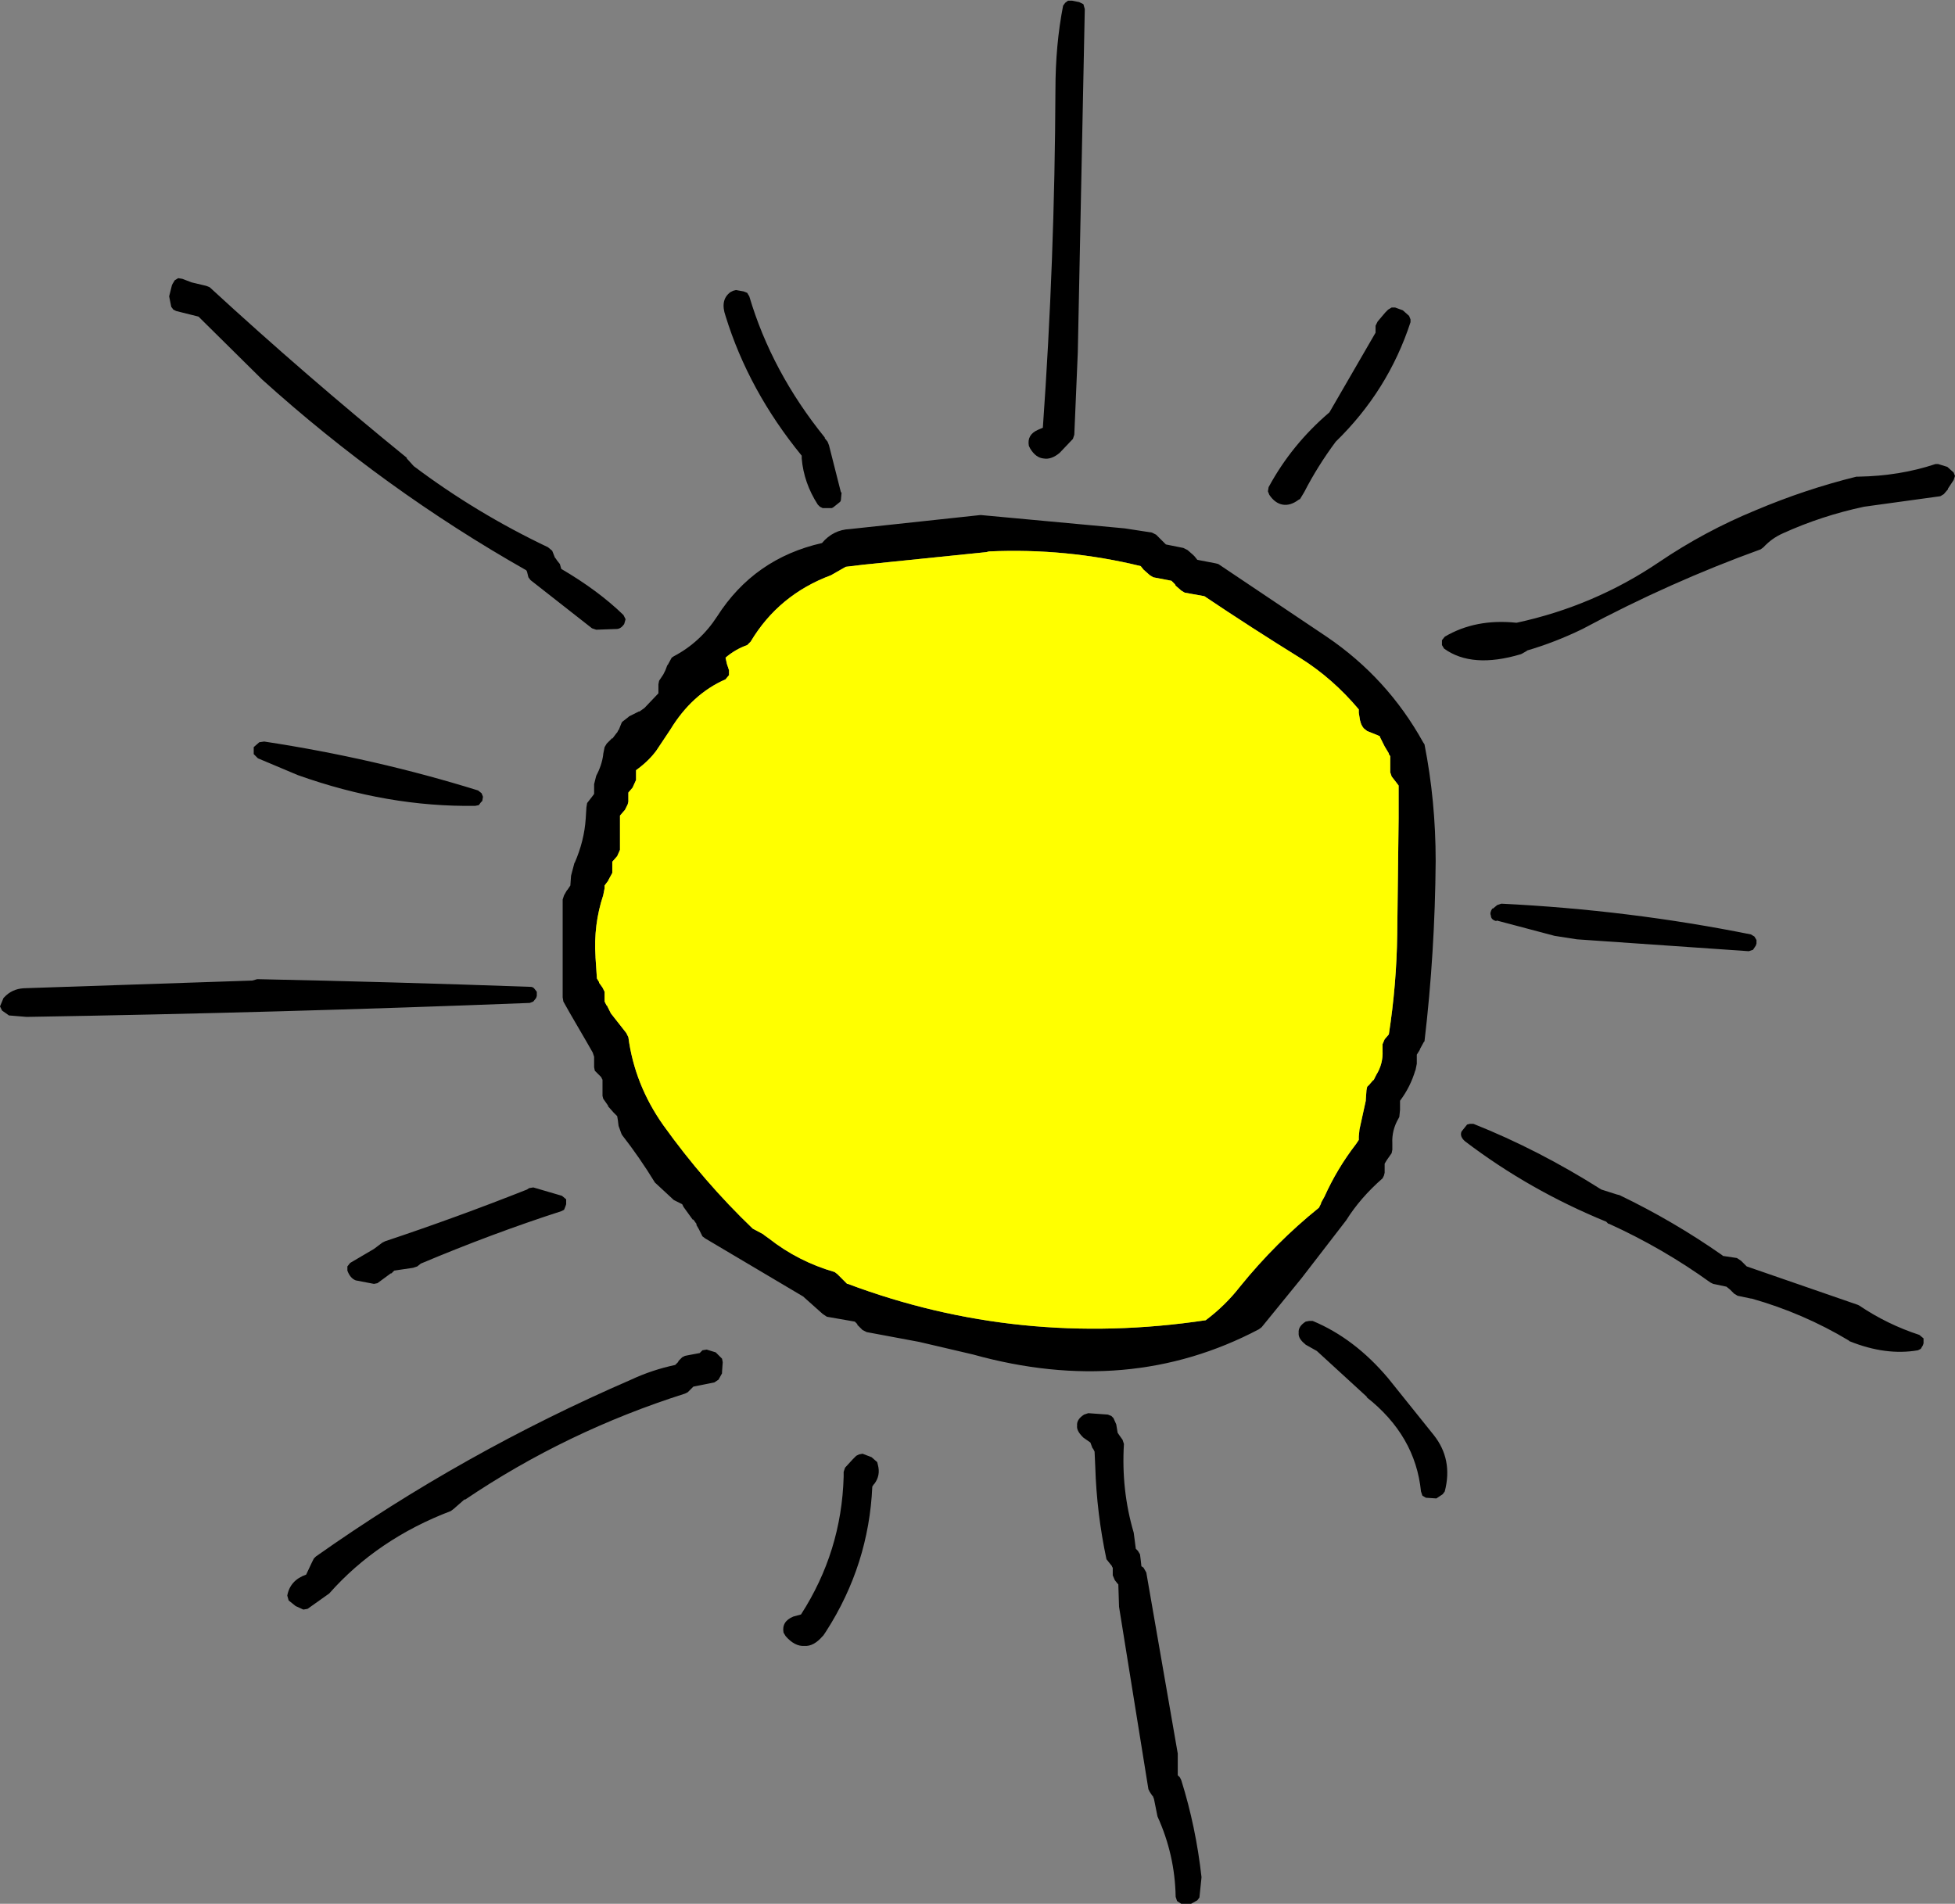 <?xml version="1.0" encoding="UTF-8" standalone="no"?>
<svg xmlns:xlink="http://www.w3.org/1999/xlink" height="136.2px" width="139.85px" xmlns="http://www.w3.org/2000/svg">
  <rect width="100%" height="100%" fill="#808080" stroke="none"/>
  <g transform="matrix(1.0, 0.0, 0.0, 1.0, 69.9, 68.1)">
    <path d="M69.85 -34.3 L69.95 -34.05 69.85 -33.75 69.45 -33.15 69.45 -33.1 69.15 -32.75 68.9 -32.6 63.45 -31.85 Q60.4 -31.2 57.65 -29.95 56.85 -29.6 56.25 -28.95 L56.05 -28.8 Q49.55 -26.45 43.3 -23.1 41.35 -22.15 39.3 -21.55 L39.35 -21.55 39.0 -21.35 38.9 -21.3 Q35.4 -20.25 33.4 -21.7 L33.25 -21.95 33.25 -22.3 33.45 -22.55 Q35.65 -23.85 38.55 -23.55 L38.6 -23.55 Q44.15 -24.75 48.8 -27.9 52.05 -30.1 55.7 -31.6 59.25 -33.1 62.9 -34.0 L63.05 -34.0 Q66.0 -34.05 68.55 -34.9 L68.75 -34.9 69.4 -34.7 69.85 -34.3 M55.7 -0.45 L55.5 -0.15 55.2 -0.05 42.9 -0.9 41.3 -1.15 37.15 -2.25 37.15 -2.2 Q36.75 -2.3 36.75 -2.6 36.65 -2.8 36.85 -3.1 L36.9 -3.1 37.2 -3.35 37.5 -3.45 Q46.65 -3.0 55.35 -1.25 L55.6 -1.1 55.75 -0.85 55.75 -0.6 55.7 -0.45 M54.9 22.35 L54.95 22.4 55.05 22.5 63.0 25.25 63.1 25.3 Q65.1 26.65 67.4 27.4 L67.7 27.65 67.7 28.0 67.65 28.15 67.5 28.4 67.3 28.5 Q65.0 28.9 62.4 27.85 L62.35 27.8 Q59.1 25.85 55.4 24.8 L55.35 24.8 54.4 24.6 54.15 24.45 53.8 24.1 53.85 24.15 53.6 23.95 52.65 23.75 52.45 23.65 Q49.05 21.2 45.2 19.45 L45.15 19.45 45.0 19.3 Q39.5 17.05 34.9 13.55 34.5 13.2 34.65 12.85 L35.05 12.35 35.25 12.3 35.5 12.3 Q40.15 14.15 44.65 17.0 L45.75 17.35 45.95 17.4 Q49.8 19.25 53.3 21.7 L53.35 21.75 54.35 21.9 54.65 22.1 54.9 22.35 M7.6 -67.8 L7.7 -67.45 7.2 -42.9 6.95 -37.0 6.85 -36.7 5.9 -35.7 Q5.3 -35.2 4.75 -35.3 4.2 -35.35 3.8 -36.0 L3.7 -36.2 Q3.55 -37.0 4.35 -37.35 L4.7 -37.5 Q5.55 -49.5 5.6 -61.65 5.6 -64.9 6.15 -67.7 L6.3 -67.9 6.5 -68.05 6.8 -68.05 7.3 -67.95 7.6 -67.8 M-17.45 -47.3 L-17.25 -47.35 -16.7 -47.25 -16.45 -47.15 -16.3 -46.9 Q-14.7 -41.5 -10.9 -36.8 L-10.9 -36.75 -10.7 -36.5 -10.6 -36.25 -9.75 -32.9 -9.7 -32.85 -9.75 -32.3 -9.8 -32.2 -10.3 -31.8 -10.4 -31.75 -11.05 -31.75 -11.25 -31.85 -11.4 -32.0 Q-12.4 -33.55 -12.55 -35.3 L-12.55 -35.35 -12.55 -35.5 Q-16.35 -40.15 -18.0 -45.5 -18.4 -46.65 -17.65 -47.2 L-17.45 -47.3 M-30.2 -28.2 L-30.15 -28.15 -30.05 -28.0 -29.85 -27.75 -29.75 -27.4 Q-27.1 -25.85 -25.3 -24.1 L-25.15 -23.8 -25.25 -23.45 Q-25.5 -23.1 -25.8 -23.1 L-25.85 -23.1 -27.25 -23.05 -27.55 -23.15 -31.95 -26.6 -32.1 -26.8 -32.2 -27.2 -32.25 -27.3 Q-42.4 -33.05 -51.15 -40.95 L-55.7 -45.45 -57.3 -45.85 -57.5 -45.95 -57.65 -46.15 -57.8 -46.9 -57.6 -47.7 -57.55 -47.8 -57.4 -48.05 -57.15 -48.2 -56.85 -48.15 -56.2 -47.9 -55.15 -47.65 -54.9 -47.55 Q-48.0 -41.2 -40.8 -35.35 L-40.8 -35.3 -40.3 -34.75 Q-35.85 -31.4 -30.7 -28.95 L-30.4 -28.7 -30.2 -28.2 M-21.7 -21.15 Q-19.8 -22.15 -18.6 -24.0 -15.95 -28.15 -11.1 -29.25 -10.3 -30.2 -9.1 -30.25 L0.2 -31.25 0.3 -31.25 10.55 -30.3 12.5 -30.0 12.8 -29.85 13.2 -29.45 13.5 -29.15 14.75 -28.9 15.05 -28.75 15.45 -28.4 15.55 -28.3 15.75 -28.05 17.05 -27.8 17.25 -27.75 25.0 -22.55 Q29.35 -19.6 31.9 -15.0 L32.0 -14.85 Q32.8 -10.8 32.8 -6.5 32.75 0.05 32.0 6.4 L31.95 6.45 31.65 7.0 31.7 6.95 31.45 7.35 31.45 7.55 31.45 7.95 31.45 8.0 31.35 8.5 31.35 8.45 Q31.0 9.65 30.25 10.65 L30.25 10.85 30.25 11.25 30.25 11.3 30.2 11.8 30.15 11.9 Q29.65 12.75 29.7 13.7 L29.7 13.75 29.7 14.15 29.65 14.4 29.3 14.9 29.15 15.15 29.15 15.4 29.15 15.8 29.1 16.0 29.0 16.2 Q27.4 17.6 26.4 19.2 L23.2 23.35 20.35 26.85 20.15 27.0 Q10.85 31.9 -0.3 28.8 L-4.15 27.9 -7.9 27.2 -8.2 27.05 -8.6 26.65 -8.55 26.65 -8.75 26.45 -10.75 26.1 -11.05 25.9 -12.45 24.65 -19.45 20.5 -19.65 20.35 -19.9 19.85 -20.1 19.5 -20.05 19.5 -20.3 19.15 -20.35 19.15 -21.0 18.25 -21.1 18.05 -21.7 17.75 -23.05 16.5 Q-24.15 14.7 -25.4 13.1 L-25.45 13.0 -25.65 12.45 -25.7 12.05 -25.75 11.75 -26.0 11.5 -26.4 11.05 -26.4 11.0 -26.75 10.5 -26.8 10.3 -26.8 9.9 -26.8 9.45 -26.8 9.15 -26.9 8.95 -27.2 8.65 -27.35 8.5 -27.4 8.25 -27.4 7.85 -27.4 7.5 -27.5 7.2 -27.9 6.5 -29.15 4.35 -29.6 3.55 -29.65 3.25 -29.65 2.45 -29.65 1.2 -29.65 -3.35 -29.65 -3.75 -29.55 -4.05 -29.35 -4.4 -29.3 -4.45 -29.1 -4.75 -29.05 -5.45 -28.8 -6.4 -28.8 -6.35 Q-28.1 -7.95 -28.0 -9.55 L-27.95 -10.35 -27.9 -10.65 -27.55 -11.1 -27.4 -11.3 -27.4 -11.6 -27.4 -12.0 -27.25 -12.6 Q-26.85 -13.35 -26.75 -14.1 L-26.75 -14.15 -26.65 -14.65 -26.5 -14.9 -26.1 -15.3 -26.1 -15.25 -25.8 -15.65 -25.75 -15.7 -25.65 -15.9 -25.65 -15.85 -25.45 -16.35 -25.4 -16.45 -24.95 -16.8 -24.9 -16.85 -24.2 -17.2 -24.15 -17.2 -23.8 -17.45 -22.8 -18.5 -22.8 -18.75 -22.8 -19.15 -22.75 -19.4 -22.45 -19.85 -22.3 -20.15 -22.15 -20.55 -22.15 -20.5 -21.85 -21.05 -21.7 -21.15 M-16.45 -21.95 Q-17.3 -21.65 -18.0 -21.05 L-17.9 -20.6 -17.75 -20.15 -17.75 -19.8 -18.0 -19.5 Q-20.4 -18.45 -21.95 -15.9 L-22.95 -14.4 Q-23.5 -13.65 -24.4 -13.0 L-24.4 -12.85 -24.4 -12.45 -24.4 -12.3 -24.65 -11.75 -24.95 -11.4 -24.95 -11.2 -24.95 -10.75 -25.0 -10.55 -25.2 -10.15 -25.25 -10.1 -25.55 -9.75 -25.55 -9.55 -25.55 -9.1 -25.55 -7.85 -25.55 -7.45 -25.55 -7.3 -25.75 -6.85 -26.1 -6.45 -26.1 -6.25 -26.1 -5.8 -26.1 -5.65 -26.4 -5.1 -26.35 -5.15 -26.65 -4.75 -26.65 -4.55 -26.75 -4.05 Q-27.45 -1.95 -27.3 0.35 L-27.3 0.4 -27.2 1.9 -27.05 2.15 -27.05 2.2 -26.8 2.55 -26.65 2.85 -26.65 3.25 -26.65 3.55 -26.5 3.85 -26.5 3.8 -26.2 4.4 -25.1 5.8 -24.95 6.1 Q-24.5 9.5 -22.45 12.4 -19.55 16.45 -16.05 19.8 L-15.3 20.2 -15.25 20.25 -14.9 20.5 Q-12.8 22.15 -10.2 22.9 L-10.0 23.05 -9.6 23.45 -9.55 23.5 -9.35 23.7 -9.3 23.75 -9.25 23.75 Q3.0 28.35 16.35 26.35 17.75 25.3 18.8 23.95 21.35 20.8 24.45 18.3 L24.6 18.0 24.6 17.95 24.85 17.5 Q25.75 15.5 27.1 13.75 L27.3 13.45 27.3 13.2 27.35 12.7 27.8 10.65 27.8 10.6 27.85 9.9 27.9 9.65 28.05 9.5 28.35 9.15 28.35 9.2 28.55 8.8 Q29.05 8.0 29.0 7.05 L29.0 7.0 29.0 6.6 29.15 6.25 29.45 5.9 Q30.0 2.35 30.05 -1.25 L30.15 -9.55 30.15 -11.9 30.0 -12.1 29.65 -12.55 29.55 -12.85 29.55 -13.25 29.55 -13.7 29.55 -14.0 29.45 -14.15 29.45 -14.2 29.15 -14.7 28.8 -15.4 28.8 -15.45 28.75 -15.45 28.65 -15.5 27.9 -15.8 27.65 -16.0 Q27.45 -16.25 27.4 -16.55 L27.4 -16.5 27.3 -17.1 27.3 -17.35 Q25.45 -19.55 23.15 -21.0 19.6 -23.2 16.25 -25.45 L14.85 -25.7 14.6 -25.85 14.2 -26.2 14.15 -26.3 13.9 -26.55 13.95 -26.5 13.9 -26.55 12.6 -26.8 12.35 -26.95 11.9 -27.35 11.7 -27.6 Q6.4 -28.9 0.85 -28.65 L0.65 -28.6 -8.15 -27.7 -9.4 -27.55 -10.45 -26.95 Q-14.2 -25.55 -16.2 -22.2 L-16.45 -21.95 M31.0 -45.25 L31.0 -45.05 Q29.4 -40.15 25.65 -36.5 24.35 -34.75 23.4 -32.9 L23.1 -32.4 23.0 -32.35 Q22.4 -31.9 21.85 -32.0 21.3 -32.1 20.9 -32.7 L20.8 -32.95 20.85 -33.25 Q22.5 -36.3 25.2 -38.6 L28.5 -44.3 28.5 -44.45 28.5 -44.8 28.65 -45.1 29.2 -45.75 29.4 -45.95 29.65 -46.1 29.9 -46.1 30.45 -45.9 30.9 -45.5 31.0 -45.25 M15.75 -28.05 L15.7 -28.1 15.75 -28.05 M-51.0 -15.05 Q-43.1 -13.85 -35.7 -11.55 L-35.45 -11.35 -35.35 -11.1 -35.4 -10.8 -35.5 -10.7 -35.65 -10.5 -35.9 -10.45 Q-42.15 -10.35 -48.6 -12.65 L-51.45 -13.85 -51.75 -14.15 -51.75 -14.65 -51.35 -15.0 -51.0 -15.05 M-31.75 3.55 L-32.0 3.65 Q-49.85 4.35 -68.0 4.65 L-69.2 4.55 -69.25 4.55 -69.75 4.2 -69.9 3.9 -69.65 3.3 -69.6 3.25 Q-69.05 2.65 -68.2 2.6 L-51.85 2.05 -51.5 1.95 Q-41.75 2.15 -31.95 2.5 -31.8 2.5 -31.7 2.6 L-31.5 2.85 -31.5 3.15 -31.55 3.3 -31.75 3.55 M-32.05 16.9 L-31.75 16.85 -29.7 17.45 -29.4 17.7 -29.4 18.05 -29.45 18.2 -29.55 18.45 -29.75 18.55 Q-34.7 20.15 -39.8 22.3 L-40.05 22.5 -40.35 22.6 -41.7 22.8 -41.9 23.0 -41.95 23.0 -42.9 23.7 -43.15 23.75 -44.45 23.5 Q-44.85 23.35 -45.05 22.8 L-45.05 22.5 -44.85 22.25 -43.15 21.25 -42.55 20.8 -42.35 20.7 Q-37.25 19.0 -32.2 17.0 L-32.05 16.9 M-37.65 40.0 Q-42.9 42.0 -46.35 45.9 L-47.9 47.0 -48.2 47.05 -48.75 46.8 -49.25 46.4 -49.35 46.05 Q-49.15 44.95 -48.0 44.55 L-47.6 43.7 -47.45 43.4 -47.3 43.25 Q-36.75 35.8 -24.75 30.6 -23.25 29.9 -21.6 29.55 L-21.4 29.35 -21.35 29.25 -21.1 29.0 -20.9 28.9 -20.65 28.85 -19.85 28.7 -19.65 28.5 -19.35 28.45 -18.7 28.65 -18.65 28.7 -18.25 29.1 -18.2 29.35 -18.25 30.05 -18.25 30.15 -18.5 30.6 -18.8 30.8 -20.3 31.1 -20.45 31.25 -20.7 31.5 -20.9 31.6 Q-29.4 34.3 -36.65 39.2 L-36.65 39.15 -37.45 39.85 -37.65 40.0 M10.4 34.9 L10.5 35.2 Q10.3 38.5 11.2 41.55 L11.35 42.7 11.5 42.85 11.65 43.1 11.7 43.5 11.75 43.95 11.9 44.05 12.1 44.4 14.35 57.35 14.35 58.9 14.5 59.05 14.6 59.25 Q15.65 62.6 16.05 66.2 L15.9 67.65 15.75 67.85 15.3 68.1 15.25 68.1 14.6 68.1 14.3 67.9 14.2 67.6 Q14.15 64.6 12.9 61.85 L12.65 60.6 12.55 60.35 12.55 60.4 12.35 60.1 12.25 59.9 10.15 46.85 10.1 45.3 10.1 45.25 10.05 45.2 9.85 44.95 9.7 44.6 9.7 44.3 9.7 44.05 9.65 44.0 9.65 43.95 9.45 43.7 9.25 43.45 Q8.55 40.15 8.45 36.85 L8.4 35.75 8.3 35.55 8.25 35.5 8.1 35.1 7.6 34.75 7.55 34.7 Q7.1 34.25 7.15 33.9 7.1 33.45 7.65 33.1 L7.95 33.0 9.35 33.1 9.6 33.2 9.75 33.35 9.95 33.8 10.05 34.4 10.15 34.55 10.4 34.9 M23.5 28.1 L23.45 28.05 Q22.95 27.65 23.0 27.25 22.95 26.8 23.5 26.45 L23.75 26.4 24.0 26.4 Q27.0 27.65 29.4 30.5 L32.65 34.55 Q34.05 36.3 33.45 38.6 L33.3 38.8 32.85 39.1 32.1 39.05 31.85 38.9 31.75 38.6 Q31.35 34.6 27.85 31.85 L27.9 31.85 24.3 28.55 23.5 28.1 M-7.55 36.15 L-7.15 36.5 -7.1 36.7 Q-6.9 37.45 -7.35 38.05 L-7.4 38.1 -7.5 38.25 Q-7.75 43.85 -10.8 48.6 L-11.0 48.9 -11.05 48.95 Q-11.7 49.7 -12.35 49.65 -13.05 49.7 -13.7 48.95 L-13.85 48.7 Q-14.0 47.9 -13.15 47.55 L-12.6 47.4 Q-9.7 42.9 -9.55 37.55 L-9.55 37.2 -9.45 36.9 -8.9 36.3 -8.85 36.25 -8.65 36.05 -8.45 35.95 -8.2 35.9 -7.55 36.15" fill="#000000" fill-rule="evenodd" stroke="none"/>
    <path d="M-16.45 -21.95 L-16.2 -22.2 Q-14.2 -25.55 -10.45 -26.95 L-9.4 -27.55 -8.15 -27.7 0.65 -28.6 0.85 -28.65 Q6.4 -28.9 11.7 -27.6 L11.9 -27.35 12.35 -26.95 12.6 -26.8 13.9 -26.55 13.95 -26.5 13.9 -26.55 14.15 -26.3 14.2 -26.2 14.6 -25.85 14.85 -25.7 16.25 -25.45 Q19.6 -23.2 23.15 -21.0 25.45 -19.55 27.3 -17.35 L27.3 -17.1 27.4 -16.5 27.4 -16.55 Q27.45 -16.25 27.65 -16.0 L27.9 -15.8 28.65 -15.5 28.75 -15.45 28.8 -15.45 28.8 -15.4 29.15 -14.7 29.45 -14.2 29.45 -14.15 29.55 -14.0 29.55 -13.7 29.55 -13.25 29.55 -12.85 29.65 -12.55 30.0 -12.1 30.15 -11.9 30.15 -9.55 30.05 -1.25 Q30.0 2.35 29.45 5.9 L29.15 6.25 29.0 6.6 29.0 7.0 29.0 7.05 Q29.05 8.0 28.55 8.8 L28.35 9.2 28.35 9.15 28.05 9.5 27.9 9.65 27.85 9.9 27.8 10.6 27.8 10.65 27.35 12.7 27.3 13.2 27.3 13.45 27.1 13.75 Q25.75 15.5 24.85 17.5 L24.6 17.95 24.6 18.0 24.45 18.3 Q21.35 20.8 18.8 23.95 17.75 25.3 16.35 26.35 3.0 28.35 -9.25 23.75 L-9.3 23.75 -9.35 23.7 -9.55 23.5 -9.6 23.45 -10.0 23.05 -10.2 22.9 Q-12.8 22.15 -14.9 20.5 L-15.25 20.25 -15.3 20.2 -16.05 19.8 Q-19.55 16.45 -22.45 12.4 -24.5 9.5 -24.95 6.1 L-25.1 5.8 -26.2 4.4 -26.5 3.8 -26.5 3.85 -26.65 3.55 -26.65 3.25 -26.65 2.85 -26.8 2.55 -27.05 2.2 -27.05 2.15 -27.2 1.9 -27.3 0.4 -27.3 0.35 Q-27.45 -1.95 -26.75 -4.05 L-26.65 -4.55 -26.65 -4.75 -26.35 -5.15 -26.4 -5.1 -26.1 -5.65 -26.1 -5.8 -26.1 -6.25 -26.1 -6.45 -25.75 -6.85 -25.55 -7.3 -25.55 -7.45 -25.55 -7.85 -25.55 -9.1 -25.55 -9.55 -25.55 -9.75 -25.25 -10.1 -25.2 -10.15 -25.0 -10.55 -24.95 -10.75 -24.95 -11.2 -24.95 -11.4 -24.65 -11.75 -24.4 -12.3 -24.4 -12.45 -24.4 -12.85 -24.4 -13.0 Q-23.5 -13.65 -22.95 -14.4 L-21.95 -15.9 Q-20.4 -18.45 -18.0 -19.5 L-17.75 -19.8 -17.75 -20.15 -17.9 -20.6 -18.0 -21.05 Q-17.3 -21.65 -16.45 -21.95" fill="#ffff00" fill-rule="evenodd" stroke="none"/>
  </g>
</svg>
